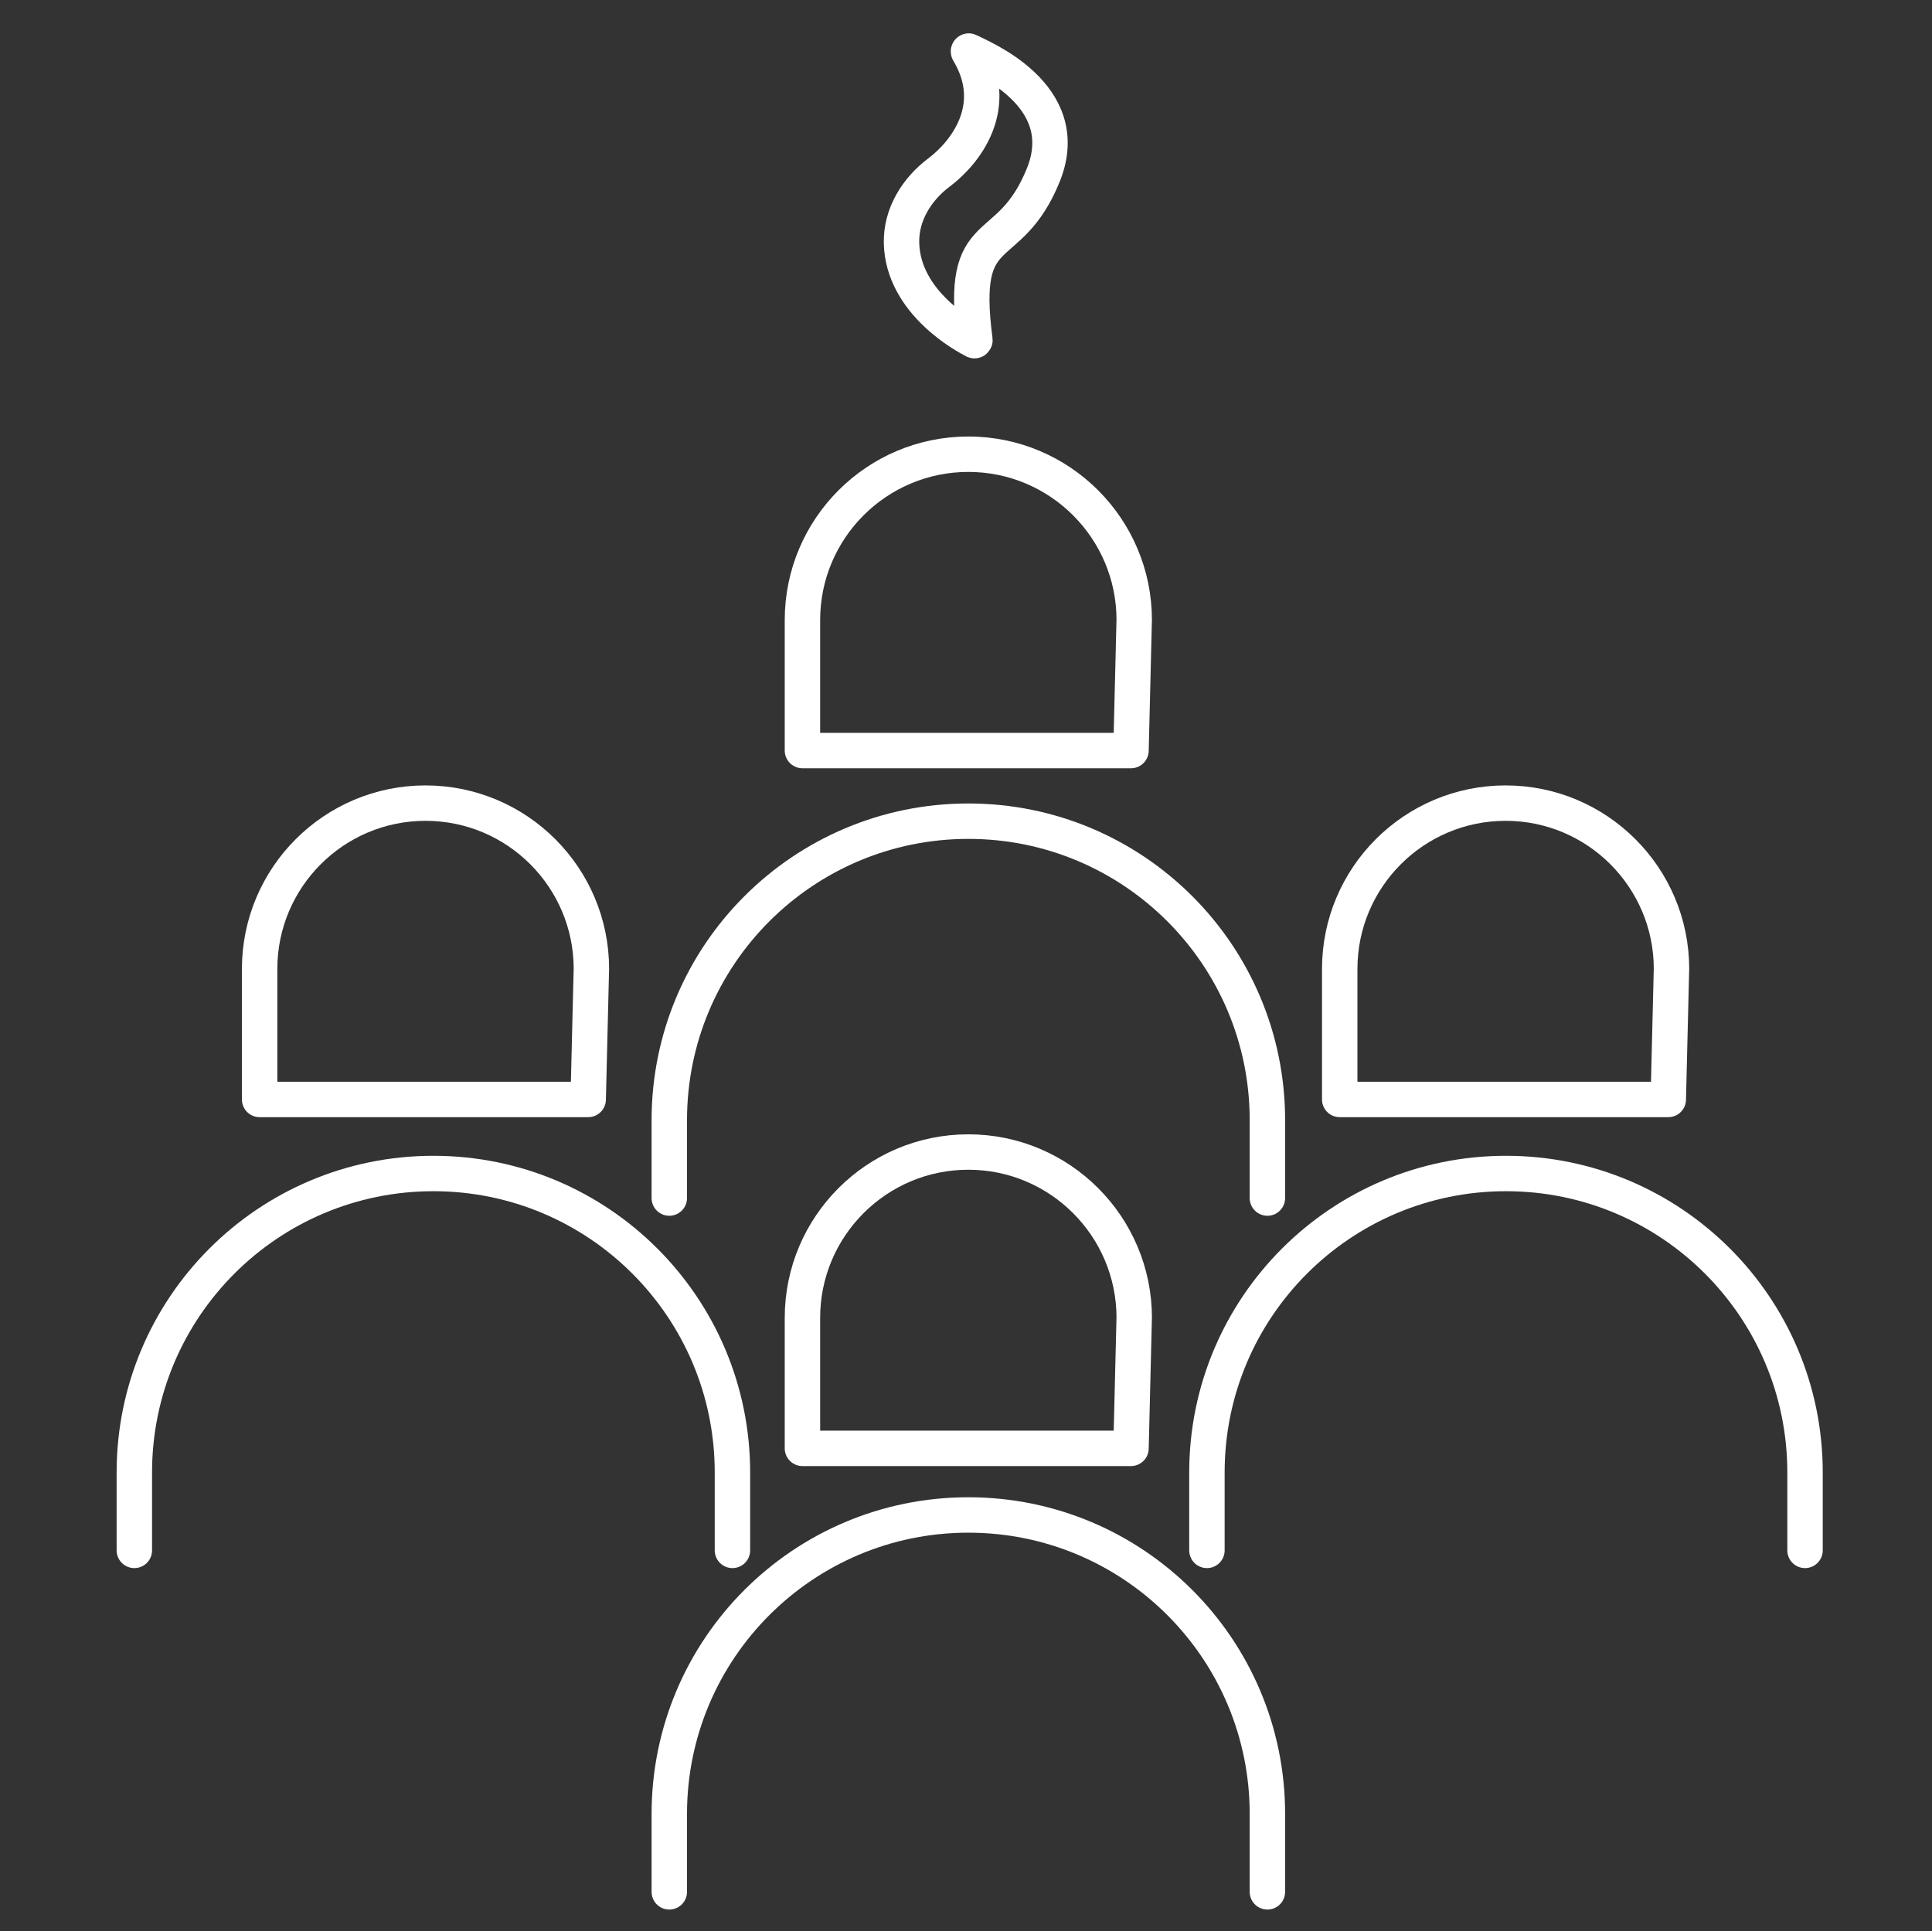 <svg xmlns="http://www.w3.org/2000/svg" id="a" viewBox="0 0 600.01 599.83"><rect x="0" y="0" width="600.01" height="599.83" fill="#333333" stroke="none"/><defs><style>.b,.c,.d{fill:none;}.c{stroke-linecap:round;}.c,.d{stroke:#fff;stroke-linejoin:round;stroke-width:11px;}</style></defs><rect class="b" width="600.01" height="599.83"></rect><g><path class="d" d="M302.6,105.79c-2.27-1.13-22.24-11.62-22.62-30.38-.18-8.72,4.69-16.62,11.67-21.86,7.97-5.98,19.47-20.3,9.14-37.5-.07-.09,0-.25,.12-.18,3.32,1.8,33.21,13.45,23.11,38.47-10.78,26.68-26.28,13.18-21.24,51.31,.01,.1-.09,.2-.18,.16Z"></path><path class="c" d="M41.72,481.55v-24.18c0-51.31,41.58-92.88,92.88-92.88s92.87,41.58,92.87,92.88v24.18"></path><path class="c" d="M374.83,481.55v-24.18c0-51.31,41.58-92.88,92.88-92.88s92.87,41.58,92.87,92.88v24.18"></path><path class="c" d="M207.86,587.61v-24.18c0-51.31,41.58-92.88,92.88-92.88s92.87,41.58,92.87,92.88v24.18"></path><path class="c" d="M207.86,372.12v-24.18c0-51.31,41.58-92.88,92.88-92.88s92.87,41.58,92.87,92.88v24.18"></path><path class="d" d="M352.25,192.6c0-28.43-23.08-51.52-51.52-51.52s-51.52,23.08-51.52,51.52v40.52h102.04l.99-40.52Z"></path><path class="d" d="M352.25,409.34c0-28.43-23.08-51.52-51.52-51.52s-51.52,23.08-51.52,51.52v40.52h102.04l.99-40.52Z"></path><path class="d" d="M183.67,300.97c0-28.43-23.08-51.52-51.52-51.52s-51.52,23.08-51.52,51.52v40.52h102.04l.99-40.52Z"></path><path class="d" d="M519.11,300.97c0-28.43-23.08-51.52-51.52-51.52s-51.52,23.08-51.52,51.52v40.52h102.04l.99-40.52Z"></path></g></svg>